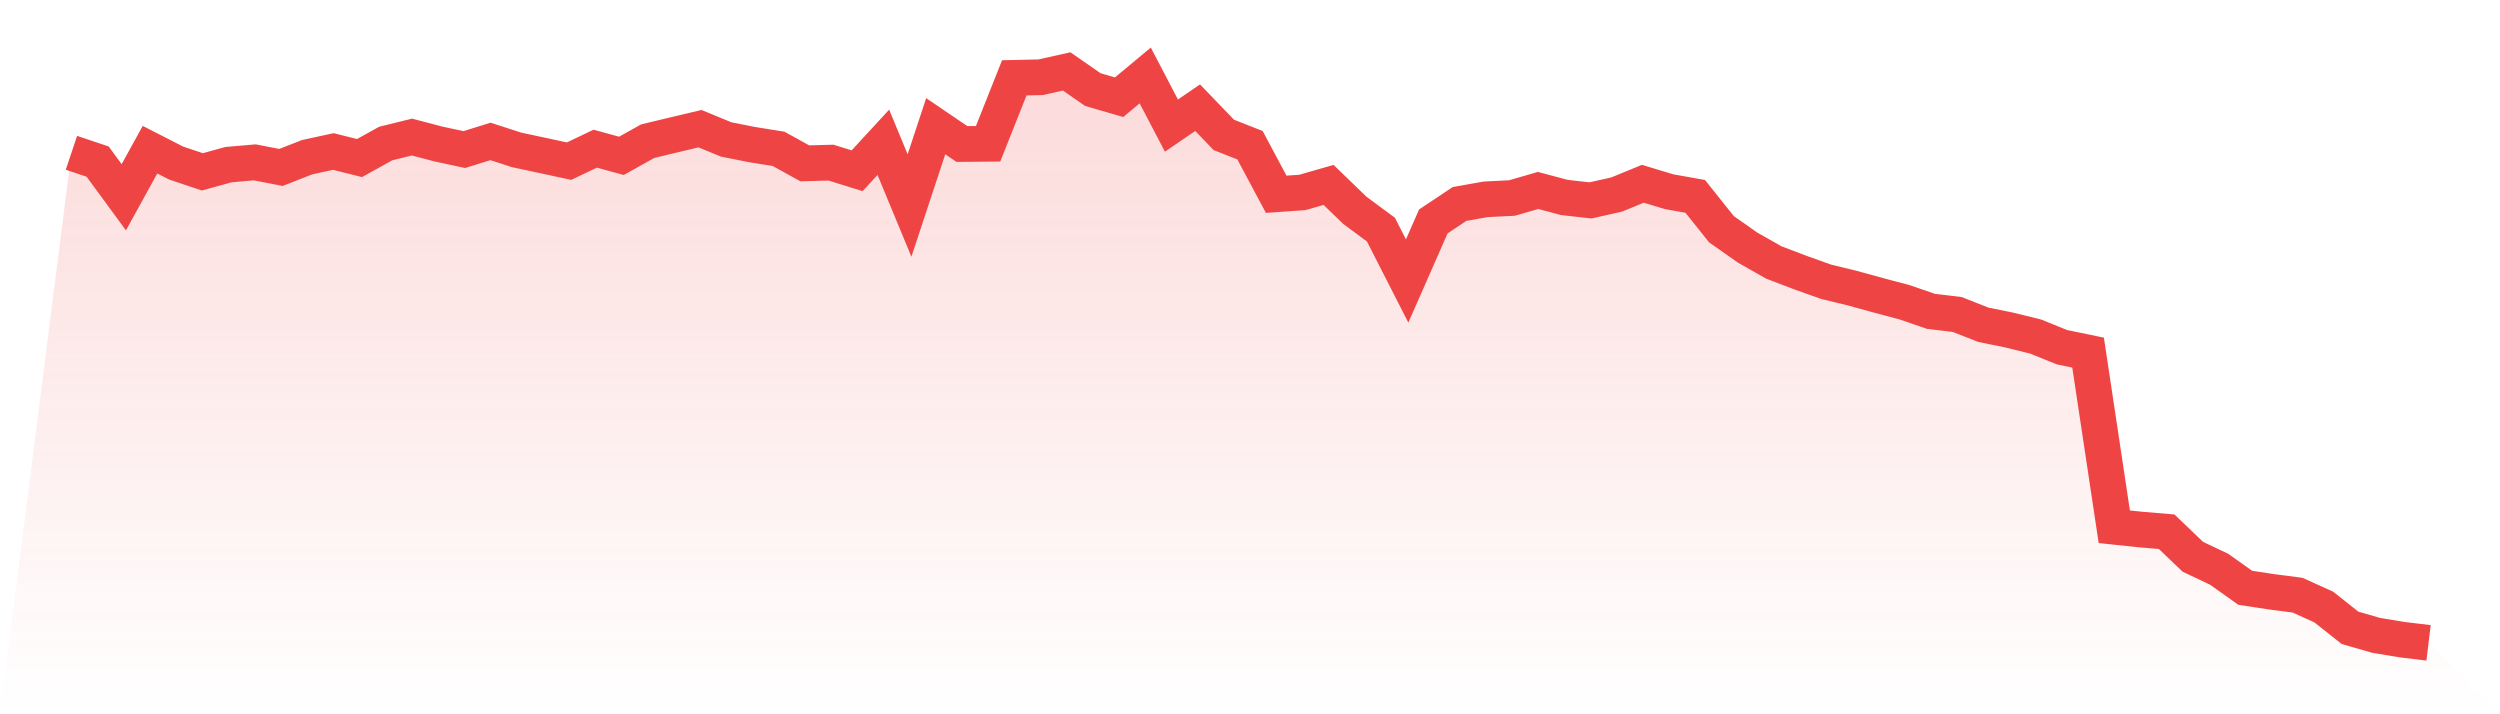 <svg viewBox="0 0 140 40" xmlns="http://www.w3.org/2000/svg">
<defs>
<linearGradient id="gradient" x1="0" x2="0" y1="0" y2="1">
<stop offset="0%" stop-color="#ef4444" stop-opacity="0.2"/>
<stop offset="100%" stop-color="#ef4444" stop-opacity="0"/>
</linearGradient>
</defs>
<path d="M4,8.557 L4,8.557 L5.467,9.049 L6.933,11.046 L8.4,8.382 L9.867,9.133 L11.333,9.623 L12.8,9.219 L14.267,9.092 L15.733,9.377 L17.2,8.803 L18.667,8.484 L20.133,8.851 L21.6,8.037 L23.067,7.675 L24.533,8.06 L26,8.376 L27.467,7.92 L28.933,8.394 L30.4,8.708 L31.867,9.025 L33.333,8.326 L34.8,8.727 L36.267,7.907 L37.733,7.554 L39.2,7.206 L40.667,7.81 L42.133,8.1 L43.6,8.335 L45.067,9.147 L46.533,9.107 L48,9.562 L49.467,7.969 L50.933,11.509 L52.4,7.068 L53.867,8.064 L55.333,8.052 L56.8,4.359 L58.267,4.326 L59.733,4 L61.2,5.017 L62.667,5.445 L64.133,4.225 L65.6,7.034 L67.067,6.03 L68.533,7.554 L70,8.132 L71.467,10.879 L72.933,10.776 L74.4,10.355 L75.867,11.774 L77.333,12.86 L78.8,15.735 L80.267,12.4 L81.733,11.422 L83.2,11.162 L84.667,11.089 L86.133,10.665 L87.6,11.057 L89.067,11.223 L90.533,10.893 L92,10.291 L93.467,10.735 L94.933,10.997 L96.4,12.835 L97.867,13.867 L99.333,14.698 L100.8,15.257 L102.267,15.781 L103.733,16.137 L105.2,16.541 L106.667,16.931 L108.133,17.435 L109.6,17.611 L111.067,18.187 L112.533,18.486 L114,18.848 L115.467,19.443 L116.933,19.746 L118.4,29.498 L119.867,29.653 L121.333,29.777 L122.8,31.181 L124.267,31.875 L125.733,32.916 L127.2,33.139 L128.667,33.331 L130.133,33.995 L131.6,35.158 L133.067,35.581 L134.533,35.823 L136,36 L140,40 L0,40 z" fill="url(#gradient)"/>
<path d="M4,8.557 L4,8.557 L5.467,9.049 L6.933,11.046 L8.4,8.382 L9.867,9.133 L11.333,9.623 L12.8,9.219 L14.267,9.092 L15.733,9.377 L17.2,8.803 L18.667,8.484 L20.133,8.851 L21.6,8.037 L23.067,7.675 L24.533,8.06 L26,8.376 L27.467,7.92 L28.933,8.394 L30.4,8.708 L31.867,9.025 L33.333,8.326 L34.8,8.727 L36.267,7.907 L37.733,7.554 L39.2,7.206 L40.667,7.81 L42.133,8.1 L43.6,8.335 L45.067,9.147 L46.533,9.107 L48,9.562 L49.467,7.969 L50.933,11.509 L52.4,7.068 L53.867,8.064 L55.333,8.052 L56.8,4.359 L58.267,4.326 L59.733,4 L61.2,5.017 L62.667,5.445 L64.133,4.225 L65.6,7.034 L67.067,6.03 L68.533,7.554 L70,8.132 L71.467,10.879 L72.933,10.776 L74.4,10.355 L75.867,11.774 L77.333,12.86 L78.8,15.735 L80.267,12.4 L81.733,11.422 L83.2,11.162 L84.667,11.089 L86.133,10.665 L87.6,11.057 L89.067,11.223 L90.533,10.893 L92,10.291 L93.467,10.735 L94.933,10.997 L96.4,12.835 L97.867,13.867 L99.333,14.698 L100.8,15.257 L102.267,15.781 L103.733,16.137 L105.2,16.541 L106.667,16.931 L108.133,17.435 L109.6,17.611 L111.067,18.187 L112.533,18.486 L114,18.848 L115.467,19.443 L116.933,19.746 L118.4,29.498 L119.867,29.653 L121.333,29.777 L122.8,31.181 L124.267,31.875 L125.733,32.916 L127.2,33.139 L128.667,33.331 L130.133,33.995 L131.6,35.158 L133.067,35.581 L134.533,35.823 L136,36" fill="none" stroke="#ef4444" stroke-width="2"/>
</svg>